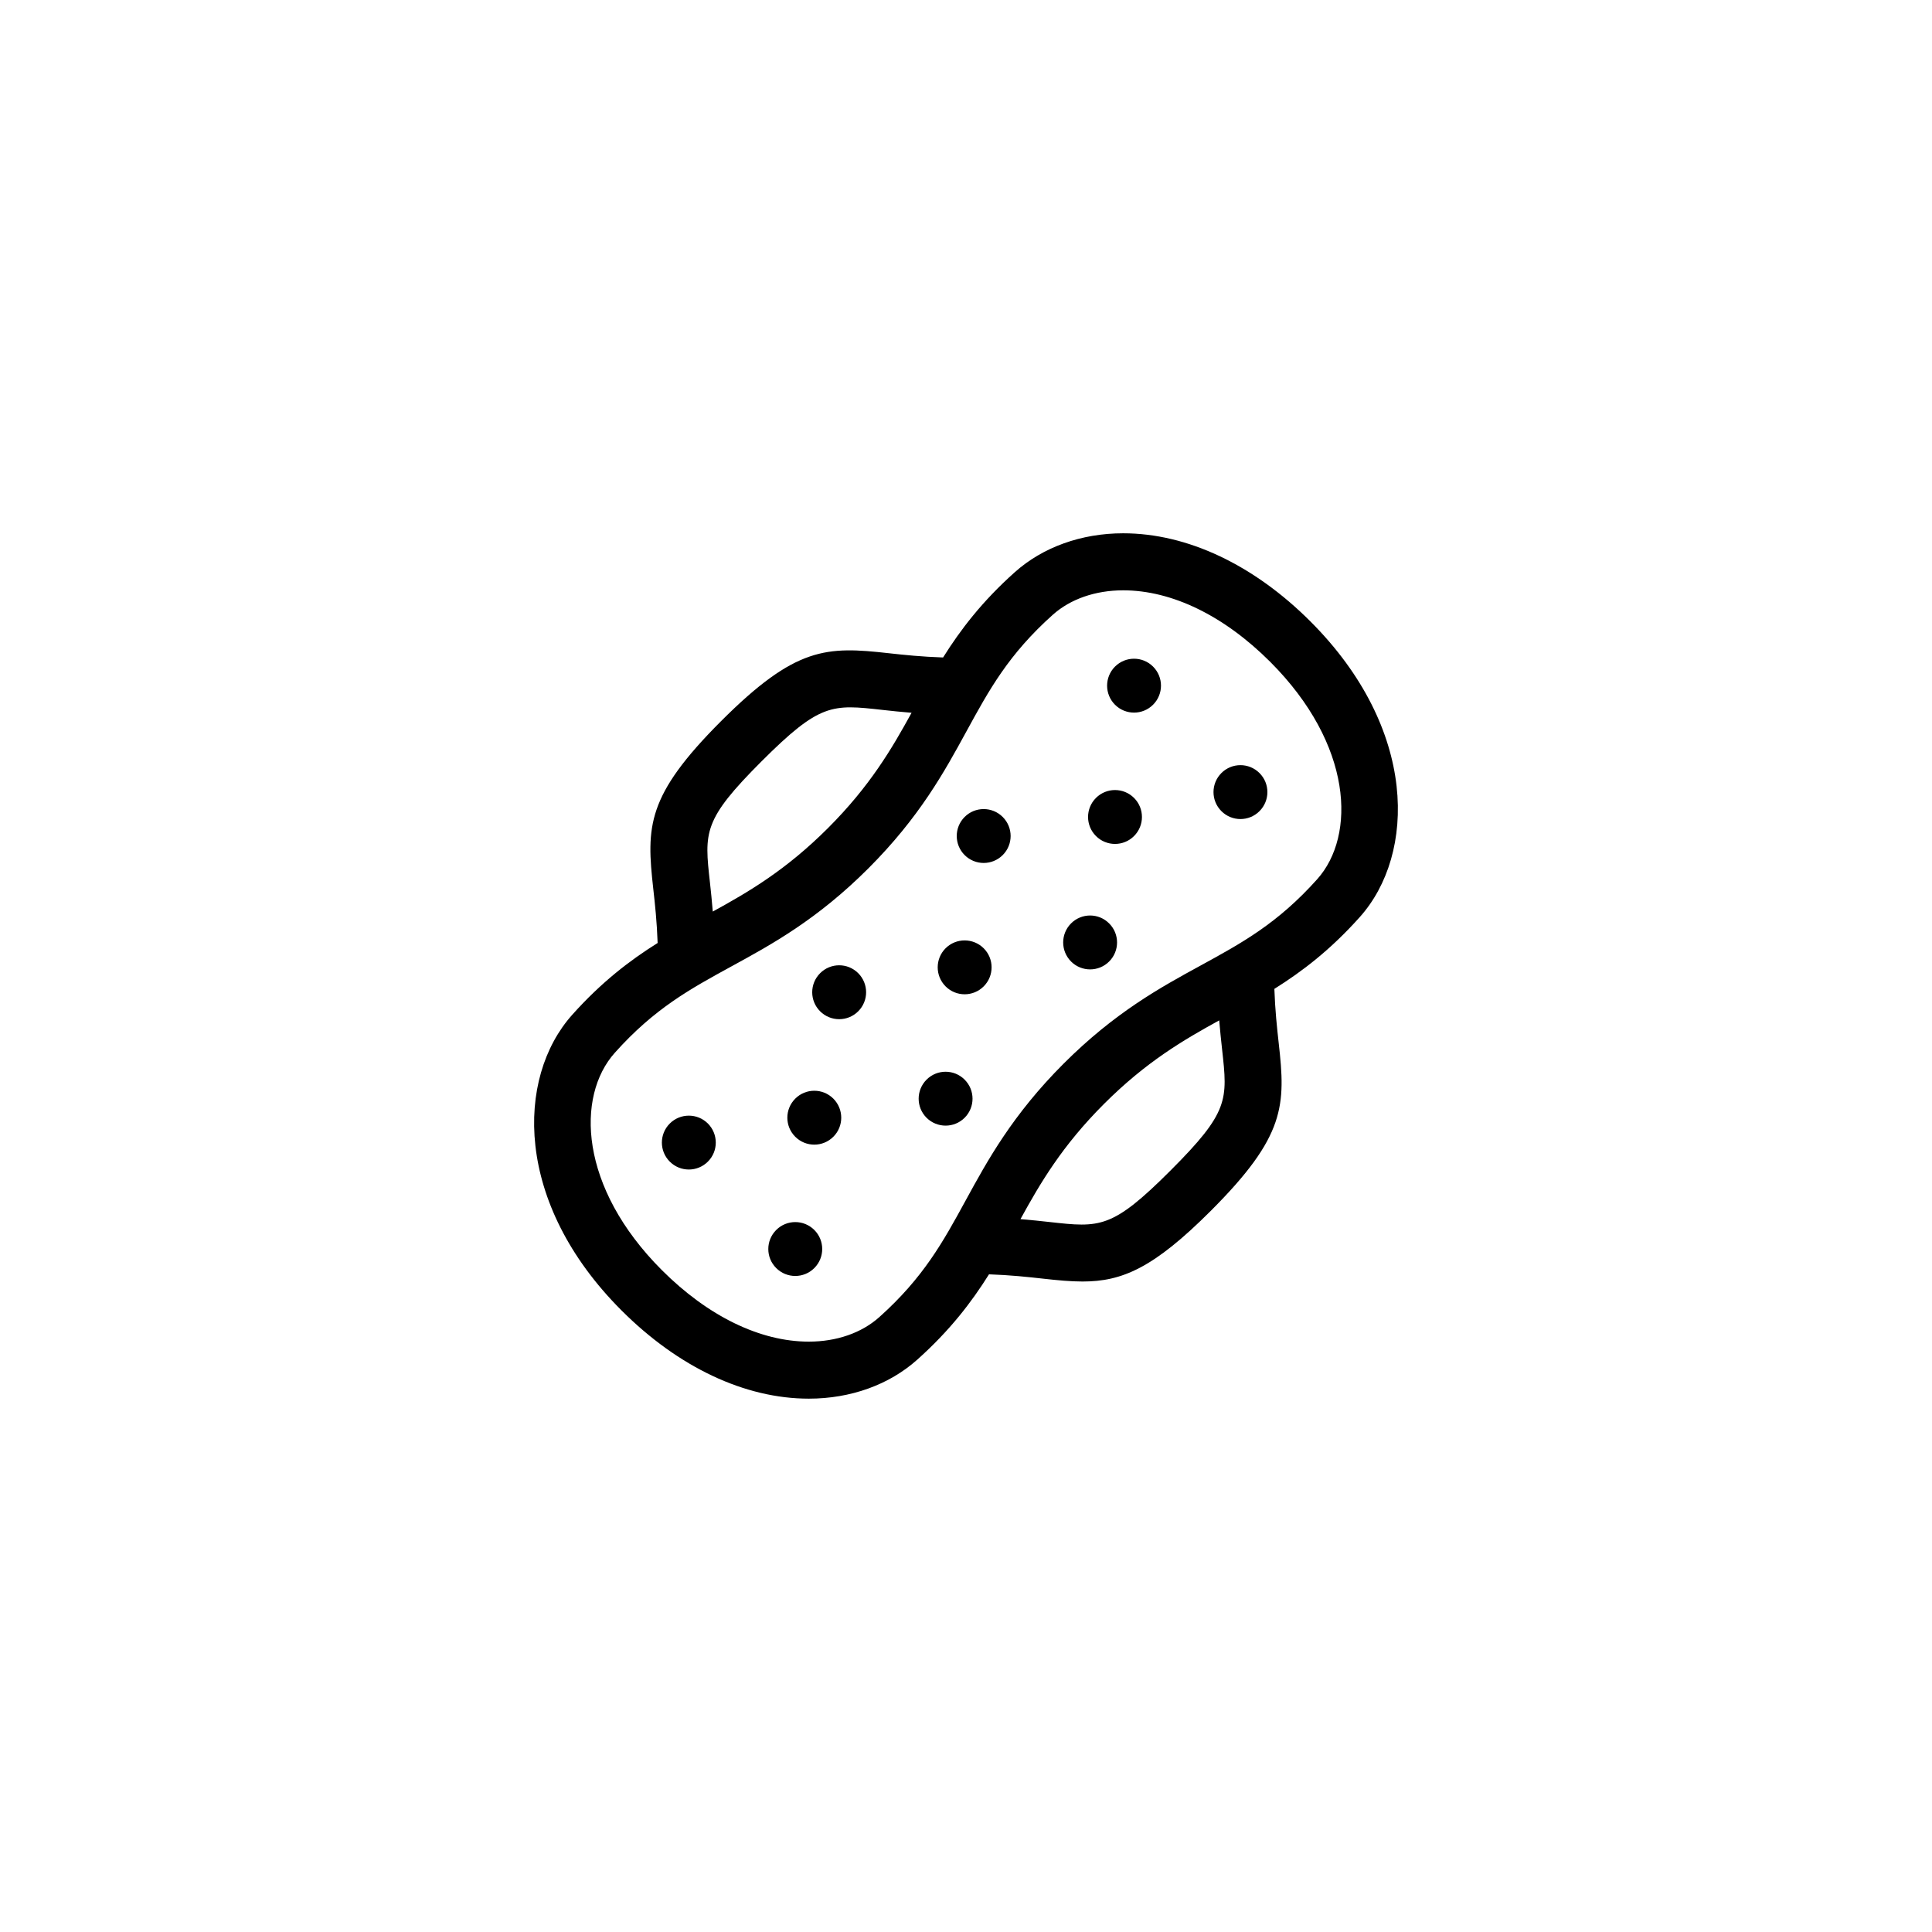 <?xml version="1.0" encoding="UTF-8"?>
<!-- The Best Svg Icon site in the world: iconSvg.co, Visit us! https://iconsvg.co -->
<svg fill="#000000" width="800px" height="800px" version="1.1" viewBox="144 144 512 512" xmlns="http://www.w3.org/2000/svg">
 <path d="m361.34 401.91c-2.793 2.793-2.793 7.305-0.004 10.09 2.793 2.793 7.309 2.797 10.102 0.004 2.793-2.797 2.785-7.309-0.004-10.102-2.789-2.785-7.301-2.789-10.094 0.008zm28.211 28.203c-2.797 2.793-2.793 7.309-0.012 10.098 2.797 2.785 7.309 2.793 10.105 0 2.785-2.793 2.785-7.309-0.012-10.102-2.777-2.781-7.297-2.789-10.082 0.004zm-39.848 39.844c-2.793 2.793-2.793 7.305-0.004 10.09 2.793 2.793 7.309 2.797 10.102 0.004 2.793-2.793 2.793-7.309-0.004-10.102-2.789-2.781-7.309-2.781-10.094 0.008zm5.043-34.801c-2.793 2.793-2.785 7.305 0 10.09 2.785 2.793 7.305 2.797 10.098 0.004 2.797-2.793 2.785-7.309 0-10.102-2.789-2.785-7.312-2.785-10.098 0.008zm-33.25 6.594c-2.793 2.793-2.785 7.309 0 10.09 2.785 2.793 7.309 2.797 10.098 0.004 2.797-2.793 2.785-7.309 0-10.102-2.789-2.777-7.301-2.781-10.098 0.008zm78.141-81.25c-2.793 2.793-2.785 7.309 0 10.102 2.785 2.785 7.305 2.793 10.098-0.004 2.793-2.793 2.785-7.305 0-10.09-2.789-2.793-7.312-2.797-10.098-0.008zm68.047-11.637c-2.793 2.797-2.793 7.309 0.004 10.102 2.785 2.785 7.301 2.793 10.09-0.004 2.793-2.793 2.793-7.305 0.004-10.09-2.789-2.793-7.309-2.801-10.098-0.008zm-73.098 46.441c-2.785 2.793-2.785 7.309 0.012 10.102 2.781 2.785 7.301 2.785 10.086-0.004 2.797-2.793 2.793-7.305 0.012-10.09-2.797-2.789-7.316-2.793-10.109-0.008zm96.707-86.602c-15.074-15.074-32.703-23.375-49.641-23.375-11.074 0-21.281 3.664-28.723 10.312-8.711 7.785-14.418 15.285-19.004 22.598-5.648-0.195-10.297-0.672-14.383-1.129-16.496-1.84-24.633-1.812-44.438 17.984-19.809 19.816-19.828 27.938-17.984 44.43 0.465 4.109 0.957 8.699 1.16 14.379-7.32 4.586-14.832 10.305-22.633 19.023-14.938 16.711-15.434 49.855 13.059 78.348 15.074 15.074 32.703 23.383 49.637 23.383 11.078 0 21.285-3.668 28.727-10.324 8.723-7.793 14.438-15.312 19.023-22.625 5.668 0.195 10.254 0.695 14.367 1.152 3.848 0.43 7.238 0.754 10.43 0.754 10.488 0 18.812-3.559 33.996-18.746 19.816-19.816 19.836-27.938 17.984-44.43-0.457-4.109-0.953-8.699-1.152-14.375 7.32-4.586 14.832-10.297 22.633-19.023 14.938-16.703 15.426-49.844-13.059-78.336zm-145.5 37.082c15.504-15.496 18.688-15.148 32.066-13.652 2.289 0.258 4.852 0.527 7.715 0.762-5.223 9.512-10.992 19.391-22.133 30.539-11.148 11.145-21.027 16.914-30.547 22.141-0.23-2.863-0.504-5.43-0.754-7.719-1.492-13.383-1.844-16.562 13.652-32.07zm108.41 108.41c-15.496 15.496-18.676 15.145-32.062 13.652-2.289-0.258-4.856-0.527-7.703-0.766 5.219-9.508 10.992-19.387 22.133-30.527 11.145-11.145 21.02-16.914 30.531-22.141 0.238 2.863 0.516 5.422 0.766 7.707 1.484 13.387 1.844 16.566-13.664 32.074zm38.887-77.215c-10.5 11.742-19.957 16.906-30.914 22.895-10.645 5.812-22.711 12.41-36.305 25.996-13.578 13.586-20.168 25.648-25.977 36.289-5.984 10.957-11.16 20.418-22.898 30.914-4.676 4.172-11.297 6.473-18.656 6.473-12.891 0-26.727-6.731-38.945-18.953-21.93-21.938-22.793-46.043-12.473-57.59 10.496-11.742 19.957-16.906 30.914-22.898 10.645-5.809 22.711-12.402 36.301-25.988 13.578-13.586 20.168-25.652 25.977-36.293 5.984-10.957 11.156-20.426 22.898-30.914 4.672-4.172 11.297-6.469 18.652-6.469 12.898 0 26.73 6.727 38.949 18.949 21.926 21.93 22.785 46.043 12.477 57.59zm-53.609-56.32c-2.785 2.793-2.785 7.309 0.004 10.102 2.785 2.781 7.305 2.785 10.09-0.004 2.797-2.793 2.793-7.309 0.004-10.098-2.785-2.785-7.301-2.793-10.098 0zm-11.641 68.051c-2.785 2.793-2.785 7.305 0.004 10.102 2.785 2.781 7.305 2.785 10.09-0.004 2.797-2.793 2.793-7.309 0.004-10.09-2.785-2.801-7.305-2.801-10.098-0.008zm6.598-33.25c-2.793 2.793-2.793 7.305 0.004 10.098 2.785 2.785 7.301 2.793 10.09 0 2.793-2.793 2.793-7.309 0.004-10.098-2.793-2.789-7.305-2.789-10.098 0z"/>
</svg>